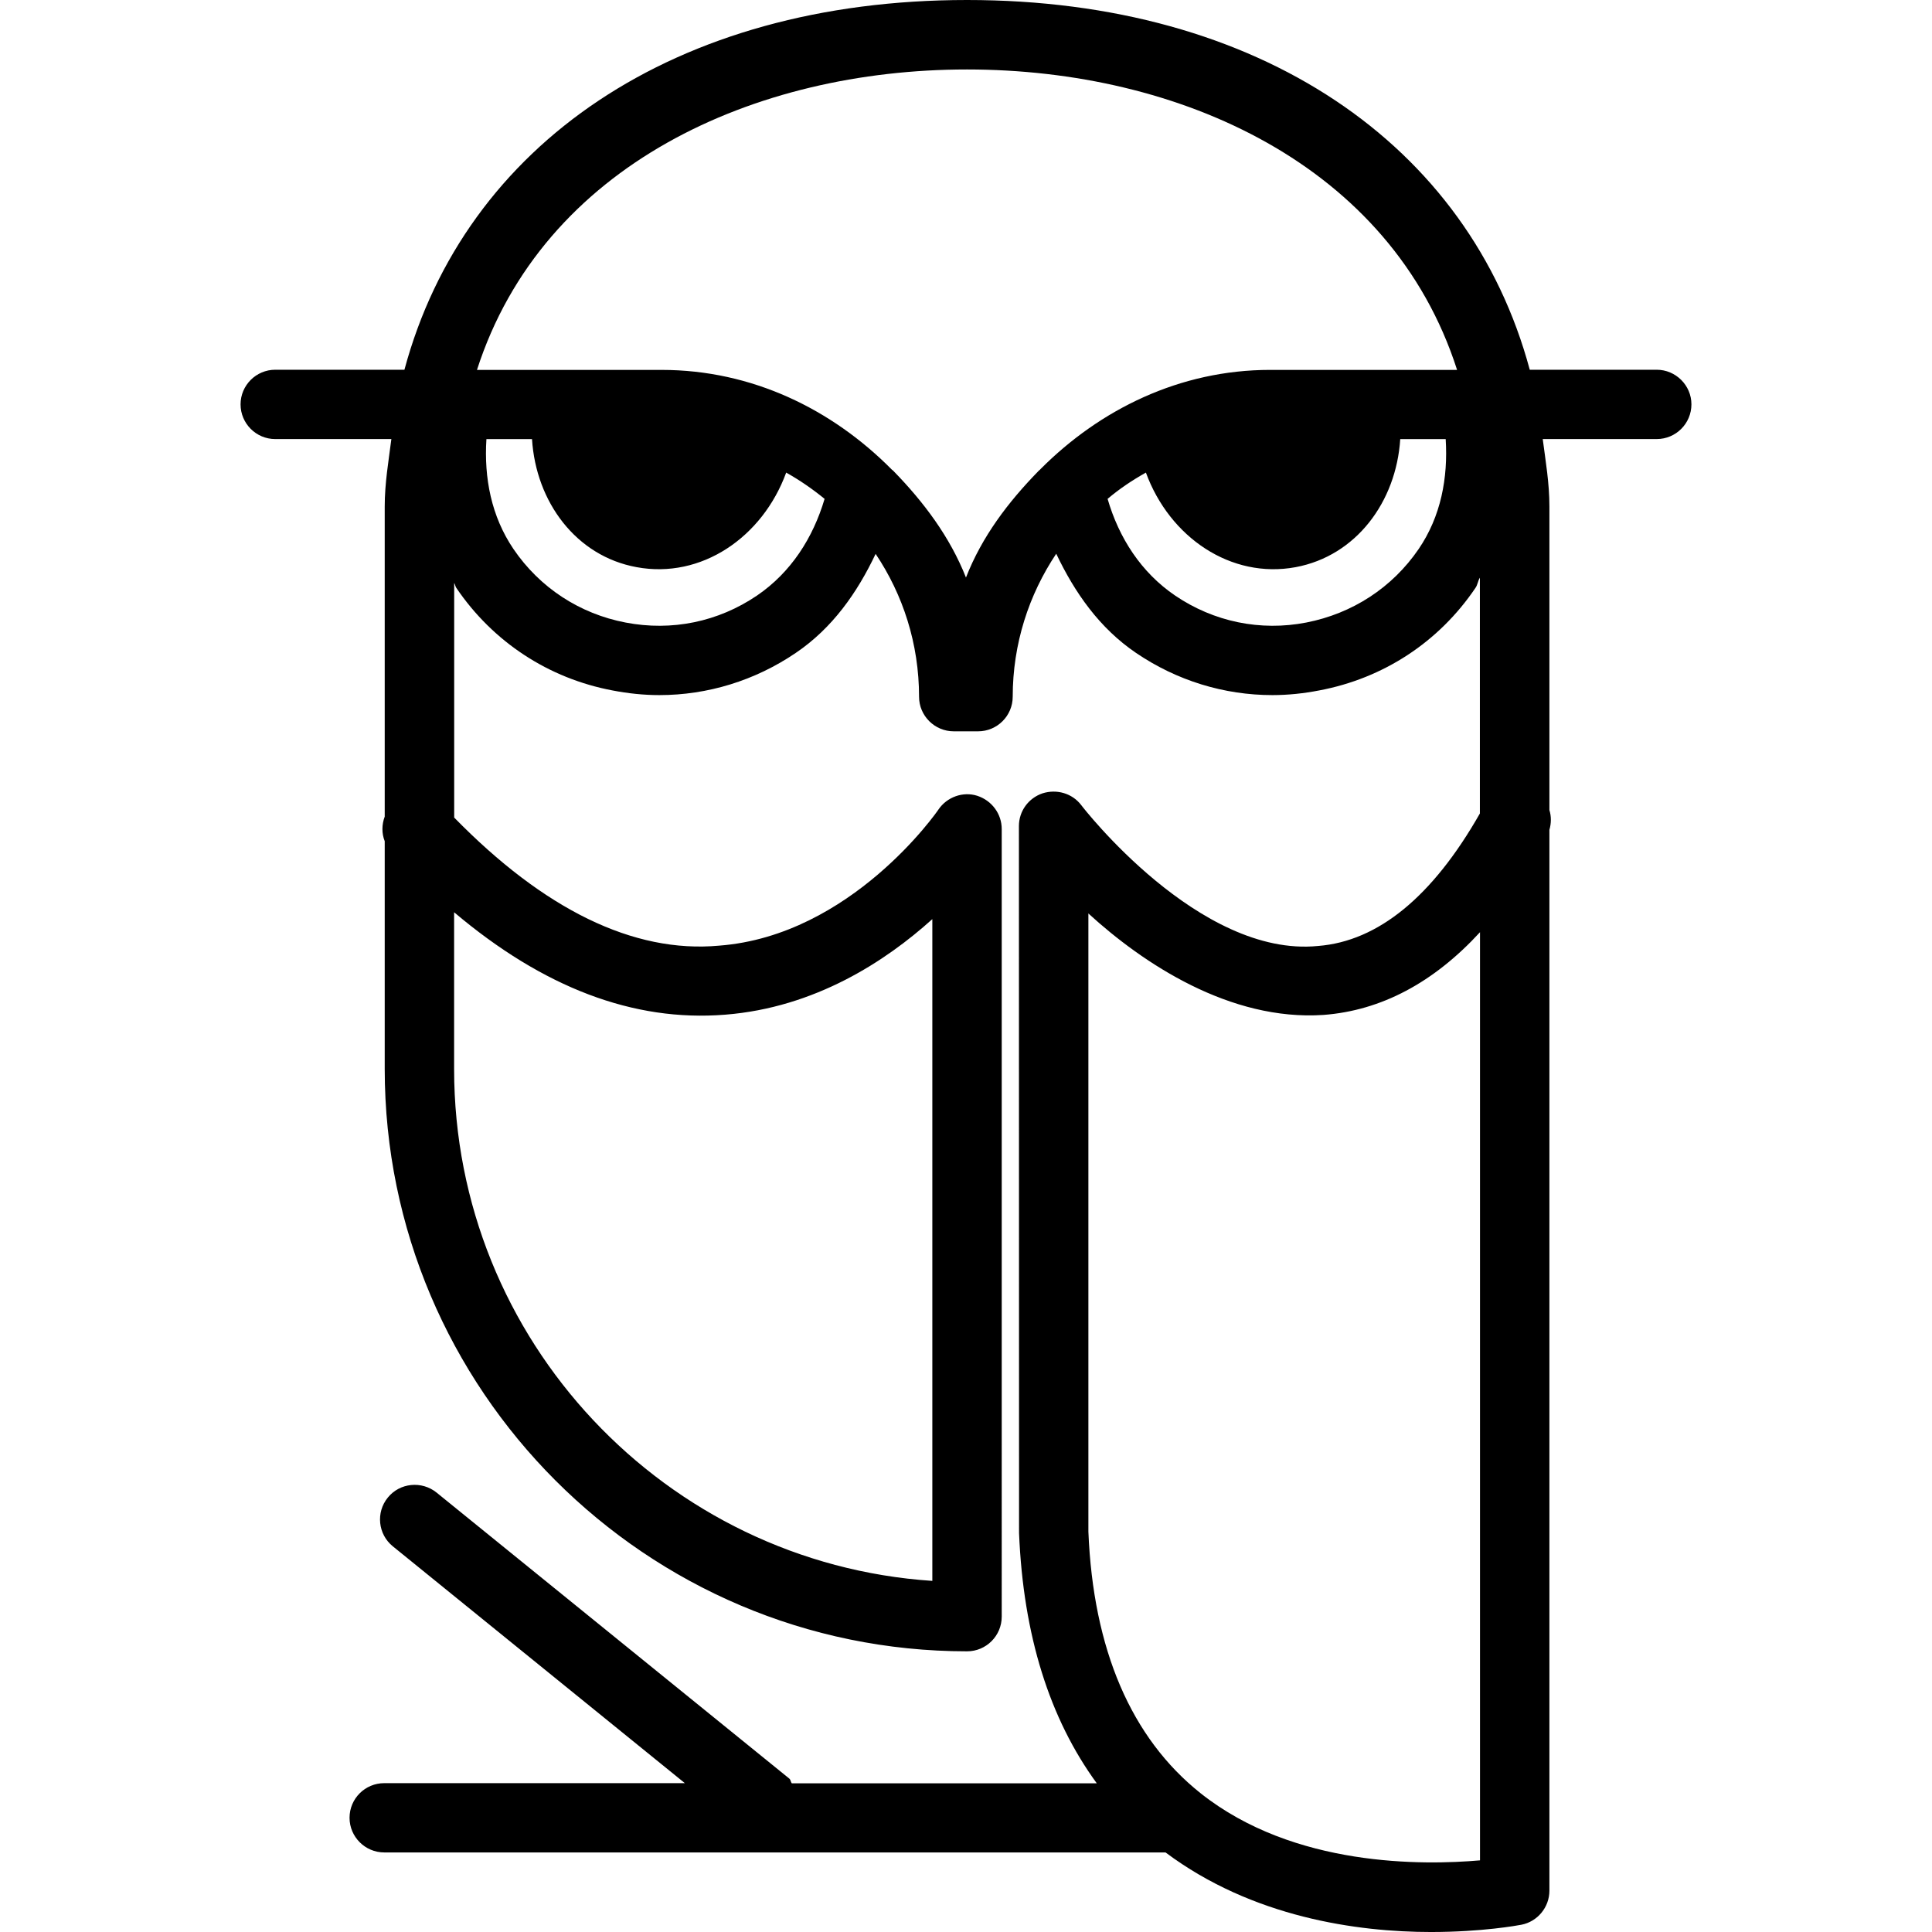 <?xml version="1.0" encoding="iso-8859-1"?>
<!-- Uploaded to: SVG Repo, www.svgrepo.com, Generator: SVG Repo Mixer Tools -->
<!DOCTYPE svg PUBLIC "-//W3C//DTD SVG 1.1//EN" "http://www.w3.org/Graphics/SVG/1.1/DTD/svg11.dtd">
<svg fill="#000000" version="1.1" id="Capa_1" xmlns="http://www.w3.org/2000/svg" xmlns:xlink="http://www.w3.org/1999/xlink" 
	 width="800px" height="800px" viewBox="0 0 196.254 196.254"
	 xml:space="preserve">
<g>
	<path d="M168.29,37.558h-12.896C149.246,14.689,127.919,0,98.233,0c-29.69,0-50.996,14.689-57.151,37.558H27.963
		c-1.948,0-3.526,1.583-3.526,3.517c0,1.945,1.579,3.526,3.526,3.526h11.792c-0.285,2.256-0.675,4.456-0.675,6.853v31.495
		c-0.307,0.815-0.314,1.713,0,2.502v23.129c0,32.604,26.533,59.162,59.153,59.162c1.948,0,3.523-1.579,3.523-3.527V84.212
		c0-1.545-1.012-2.897-2.487-3.376c-1.446-0.465-3.08,0.126-3.941,1.398c-0.088,0.148-8.846,12.8-22.271,13.825
		c-8.732,0.806-17.821-3.707-26.92-13.01V59.216c0.102,0.164,0.11,0.345,0.21,0.495c3.731,5.504,9.375,9.199,15.873,10.425
		c1.587,0.307,3.182,0.473,4.753,0.473c4.907,0,9.71-1.469,13.854-4.28c3.729-2.521,6.248-6.118,8.119-10.065
		c2.779,4.136,4.412,9.139,4.412,14.509c0,1.94,1.587,3.515,3.523,3.515h2.477c1.936,0,3.514-1.575,3.514-3.515
		c0-5.37,1.641-10.365,4.42-14.525c1.876,3.949,4.396,7.56,8.115,10.081c4.14,2.811,8.937,4.28,13.846,4.28
		c1.579,0,3.174-0.167,4.745-0.473c6.532-1.226,12.167-4.921,15.877-10.411c0.229-0.32,0.245-0.719,0.453-1.042v23.95
		c-4.809,8.448-10.343,12.982-16.438,13.459c-12.082,1.211-23.96-14.164-24.061-14.314c-0.914-1.192-2.477-1.647-3.925-1.192
		c-1.437,0.487-2.402,1.813-2.402,3.328l0.014,71.821c0.427,10.396,3.109,18.867,7.896,25.415H80.429
		c-0.118-0.144-0.096-0.328-0.238-0.469L44.34,151.611c-1.499-1.203-3.723-0.998-4.945,0.513c-1.234,1.511-0.998,3.734,0.509,4.953
		l29.665,24.057H39.034c-1.948,0-3.527,1.571-3.527,3.519c0,1.932,1.579,3.519,3.527,3.519h79.363
		c8.816,6.6,19.496,8.083,26.97,8.083c5.182,0,8.816-0.67,9.169-0.737c1.655-0.317,2.854-1.788,2.854-3.459V84.296
		c0.196-0.675,0.196-1.38,0-2.01V51.453c0-2.396-0.385-4.588-0.678-6.853h11.578c1.947,0,3.526-1.581,3.526-3.526
		C171.816,39.141,170.221,37.558,168.29,37.558z M150.34,188.977c-5.727,0.496-18.879,0.721-28.372-6.809
		c-7.069-5.619-10.924-14.619-11.409-26.586V92.79c5.554,5.085,14.387,10.944,23.876,10.307c5.871-0.444,11.193-3.282,15.905-8.403
		V188.977z M73.652,103.073c9.131-0.718,16.32-5.435,21.055-9.708v67.223c-27.1-1.8-48.578-24.434-48.578-51.992V92.668
		C55.164,100.308,64.341,103.818,73.652,103.073z M76.886,60.504c-3.925,2.659-8.636,3.641-13.343,2.733
		c-4.665-0.89-8.716-3.543-11.385-7.468c-2.254-3.326-2.998-7.222-2.747-11.163h4.631c0.4,6.39,4.476,11.884,10.622,13.006
		c6.566,1.22,12.79-3.02,15.198-9.606c1.382,0.775,2.679,1.671,3.901,2.669C82.587,54.639,80.349,58.149,76.886,60.504z
		 M98.124,58.667c-1.633-4.14-4.294-7.67-7.35-10.808c-0.068-0.088-0.172-0.128-0.241-0.216
		c-6.023-6.059-14.126-10.068-23.325-10.068H48.451C55.164,16.737,76.66,7.057,98.233,7.057c21.574,0,43.086,9.664,49.778,30.517
		h-18.983c-9.196,0-17.308,4.025-23.339,10.084c-0.062,0.088-0.156,0.126-0.21,0.2C102.416,50.997,99.756,54.489,98.124,58.667z
		 M132.695,63.237c-4.66,0.907-9.394-0.074-13.316-2.733c-3.467-2.354-5.715-5.865-6.869-9.828c1.202-1.02,2.505-1.894,3.892-2.669
		c2.408,6.586,8.648,10.826,15.212,9.606c6.132-1.146,10.211-6.616,10.624-13.006h4.616c0.245,3.941-0.48,7.837-2.745,11.163
		C141.428,59.694,137.38,62.323,132.695,63.237z"/>
</g>
</svg>